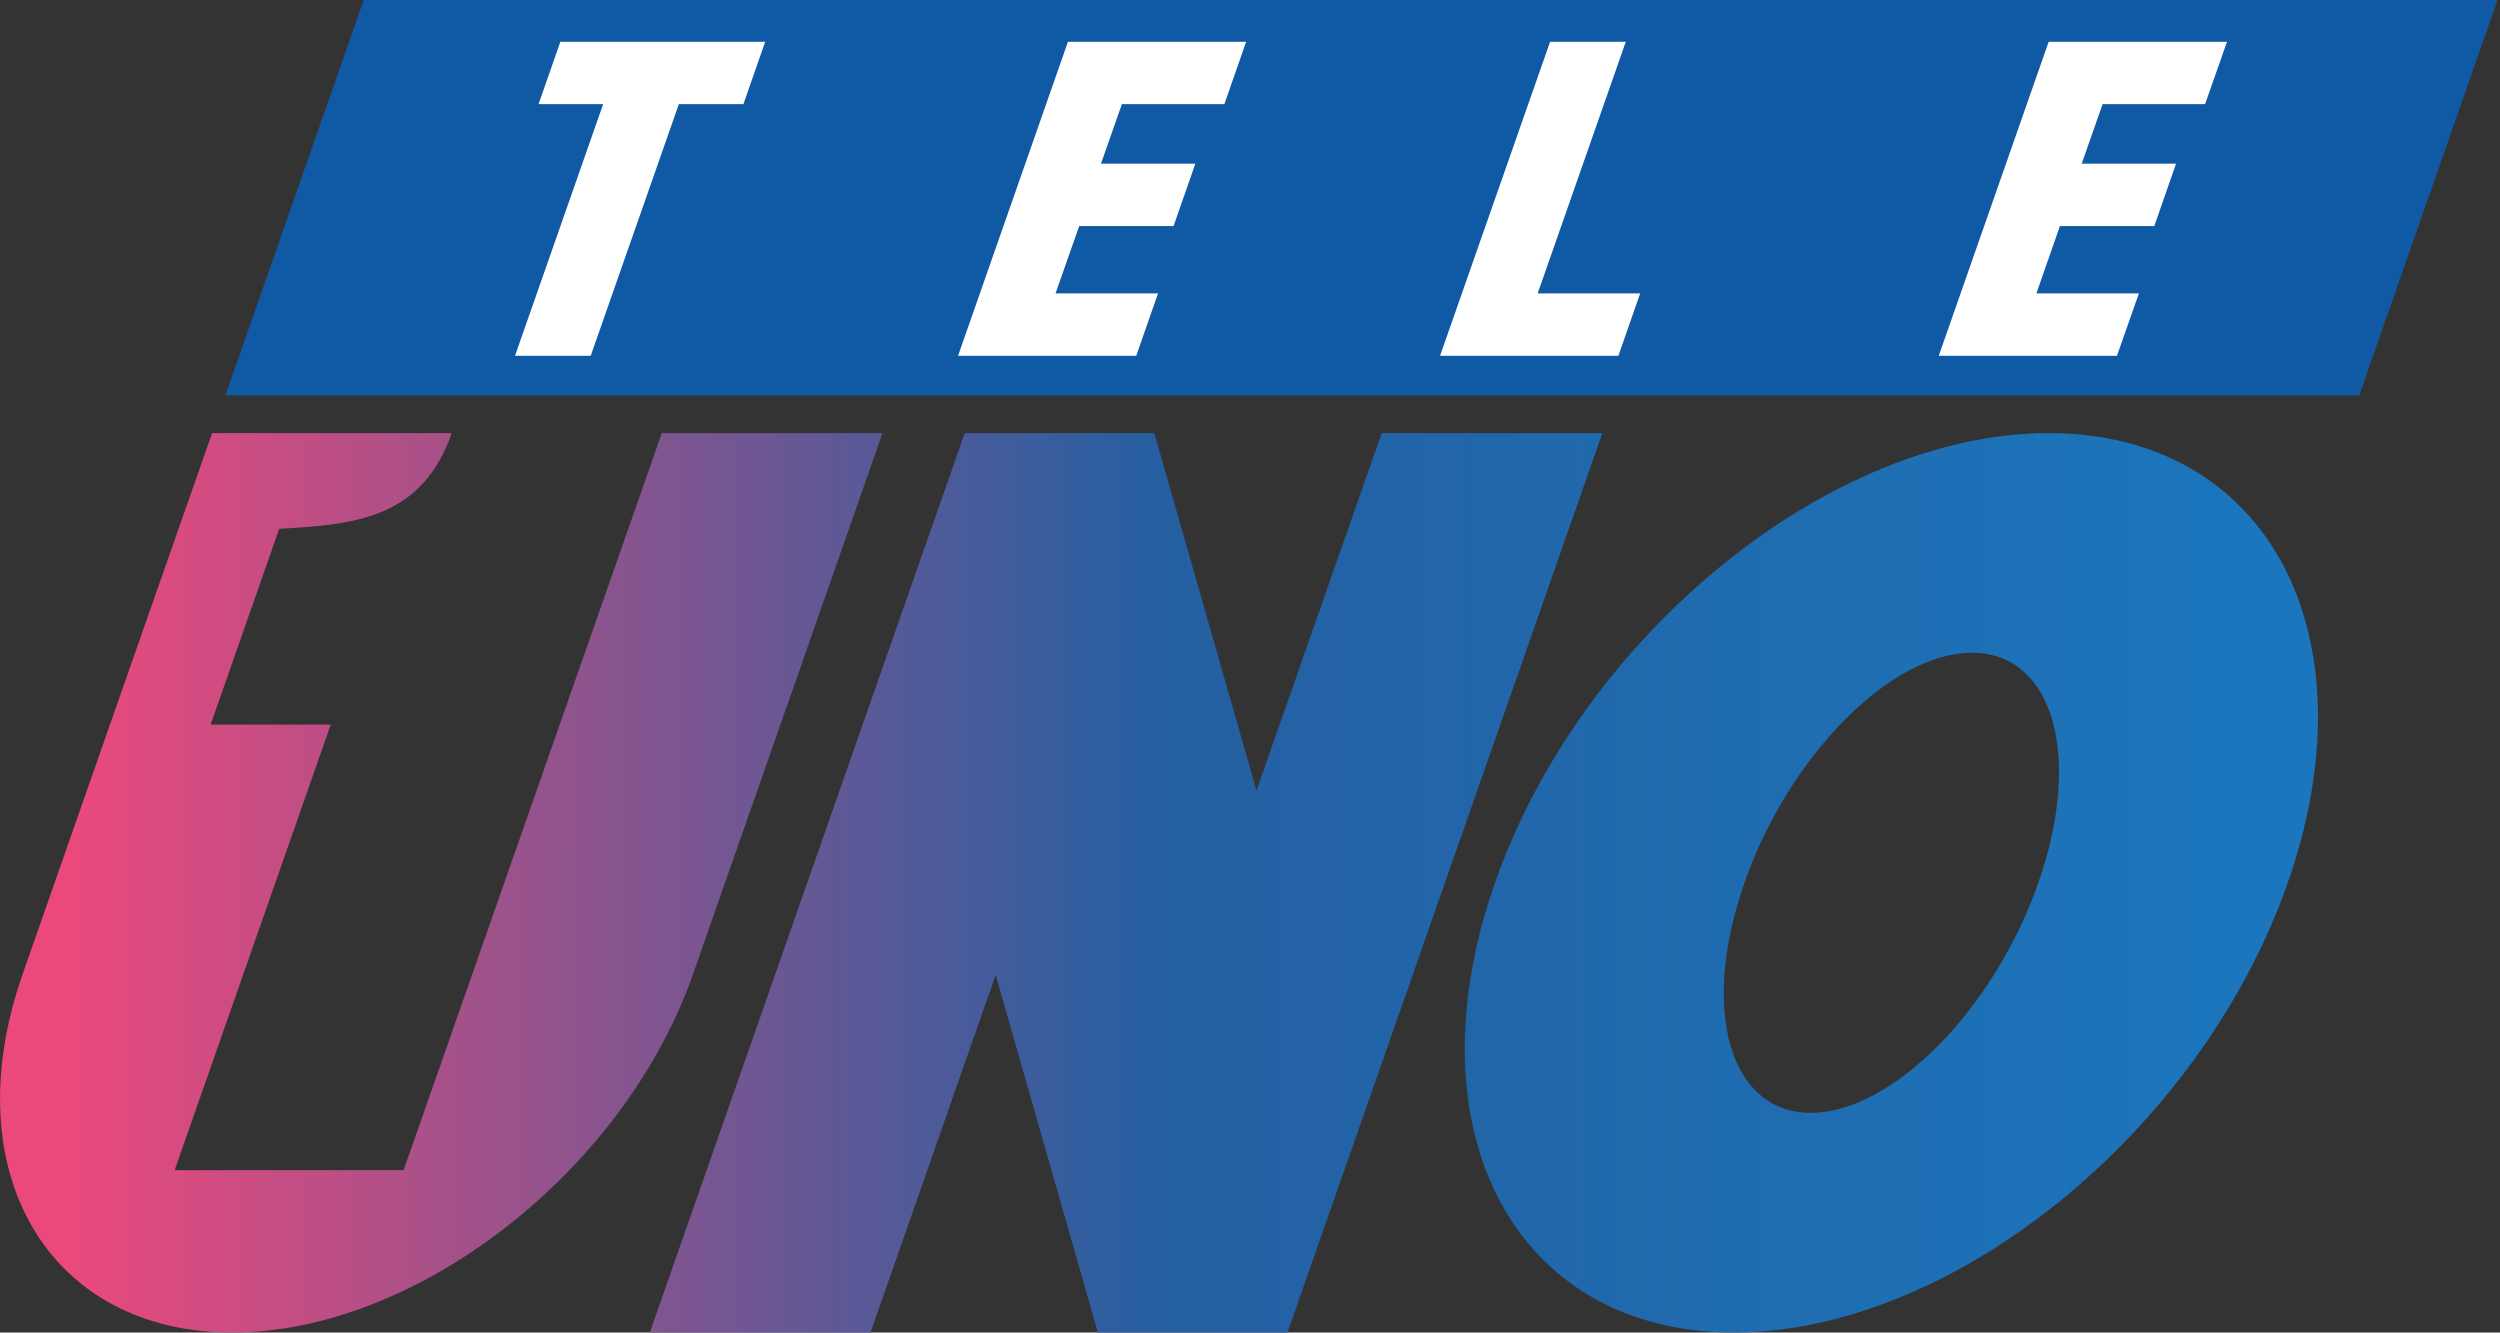 <?xml version="1.0" encoding="UTF-8"?>
<!DOCTYPE svg PUBLIC "-//W3C//DTD SVG 1.1//EN" "http://www.w3.org/Graphics/SVG/1.1/DTD/svg11.dtd">
<!-- Creator: CorelDRAW X7 -->
<svg xmlns="http://www.w3.org/2000/svg" xml:space="preserve" width="168.78mm" height="89.96mm" version="1.1" style="shape-rendering:geometricPrecision; text-rendering:geometricPrecision; image-rendering:optimizeQuality; fill-rule:evenodd; clip-rule:evenodd"
viewBox="0 0 16878 8996"
 xmlns:xlink="http://www.w3.org/1999/xlink">
 <rect x="0" y="0" width="16878" height="8996" fill="#333333" stroke="none"/>
 <defs>
  <style type="text/css">
   <![CDATA[
    .fil0 {fill:#105AA5}
    .fil2 {fill:white}
    .fil1 {fill:url(#id0)}
   ]]>
  </style>
  <linearGradient id="id0" gradientUnits="userSpaceOnUse" x1="469.41" y1="5959.93" x2="15179.9" y2="5959.93">
   <stop offset="0" style="stop-opacity:1; stop-color:#EB497C"/>
   <stop offset="0.502" style="stop-opacity:1; stop-color:#245FA1"/>
   <stop offset="1" style="stop-opacity:1; stop-color:#1B76BD"/>
  </linearGradient>
 </defs>
 <g id="Capa_x0020_1">
  <g id="_489108952">
   <rect class="fil0" transform="matrix(0.429 -0 -0.149 0.426 2455.57 -0.24)" width="33580" height="6267"/>
   <path class="fil1" d="M4679 6576c-466,1331 -1866,2420 -3111,2420l0 0c-1244,0 -1881,-1089 -1415,-2420 426,-1218 852,-2435 1279,-3652l1618 0c-201,573 -645,618 -1165,646l-463 1322 811 0 -1054 3008 1546 0 1743 -4976 1490 0c-426,1217 -853,2434 -1279,3652zm1834 -3652l1115 0 165 0 690 2413 845 -2413 1490 0 -2126 6072 -1114 0 -166 0 -690 -2414 -845 2414 -1490 0 2126 -6072zm7319 0c1478,0 2200,1359 1613,3036 -587,1677 -2261,3036 -3739,3036 -1478,0 -2200,-1359 -1613,-3036 587,-1677 2262,-3036 3739,-3036zm-519 1483c548,0 749,695 448,1553 -300,858 -988,1553 -1536,1553 -548,0 -748,-695 -448,-1553 300,-858 988,-1553 1536,-1553z"/>
   <path class="fil2" d="M3783 282l1383 0 -147 421 -436 0 -595 1699 -511 0 595 -1699 -436 0 147 -421zm9306 2120l1203 0 148 -421 -692 0 159 -455 637 0 147 -421 -637 0 141 -402 692 0 148 -421 -1204 0c-247,707 -495,1413 -742,2120l0 0zm-3367 0l1204 0 147 -421 -692 0 595 -1699 -511 0 -743 2120zm-3254 0l1203 0 147 -421 -692 0 160 -455 637 0 147 -421 -637 0 141 -402 692 0 147 -421 -1203 0c-247,707 -495,1413 -742,2120l0 0z"/>
  </g>
 </g>
</svg>
